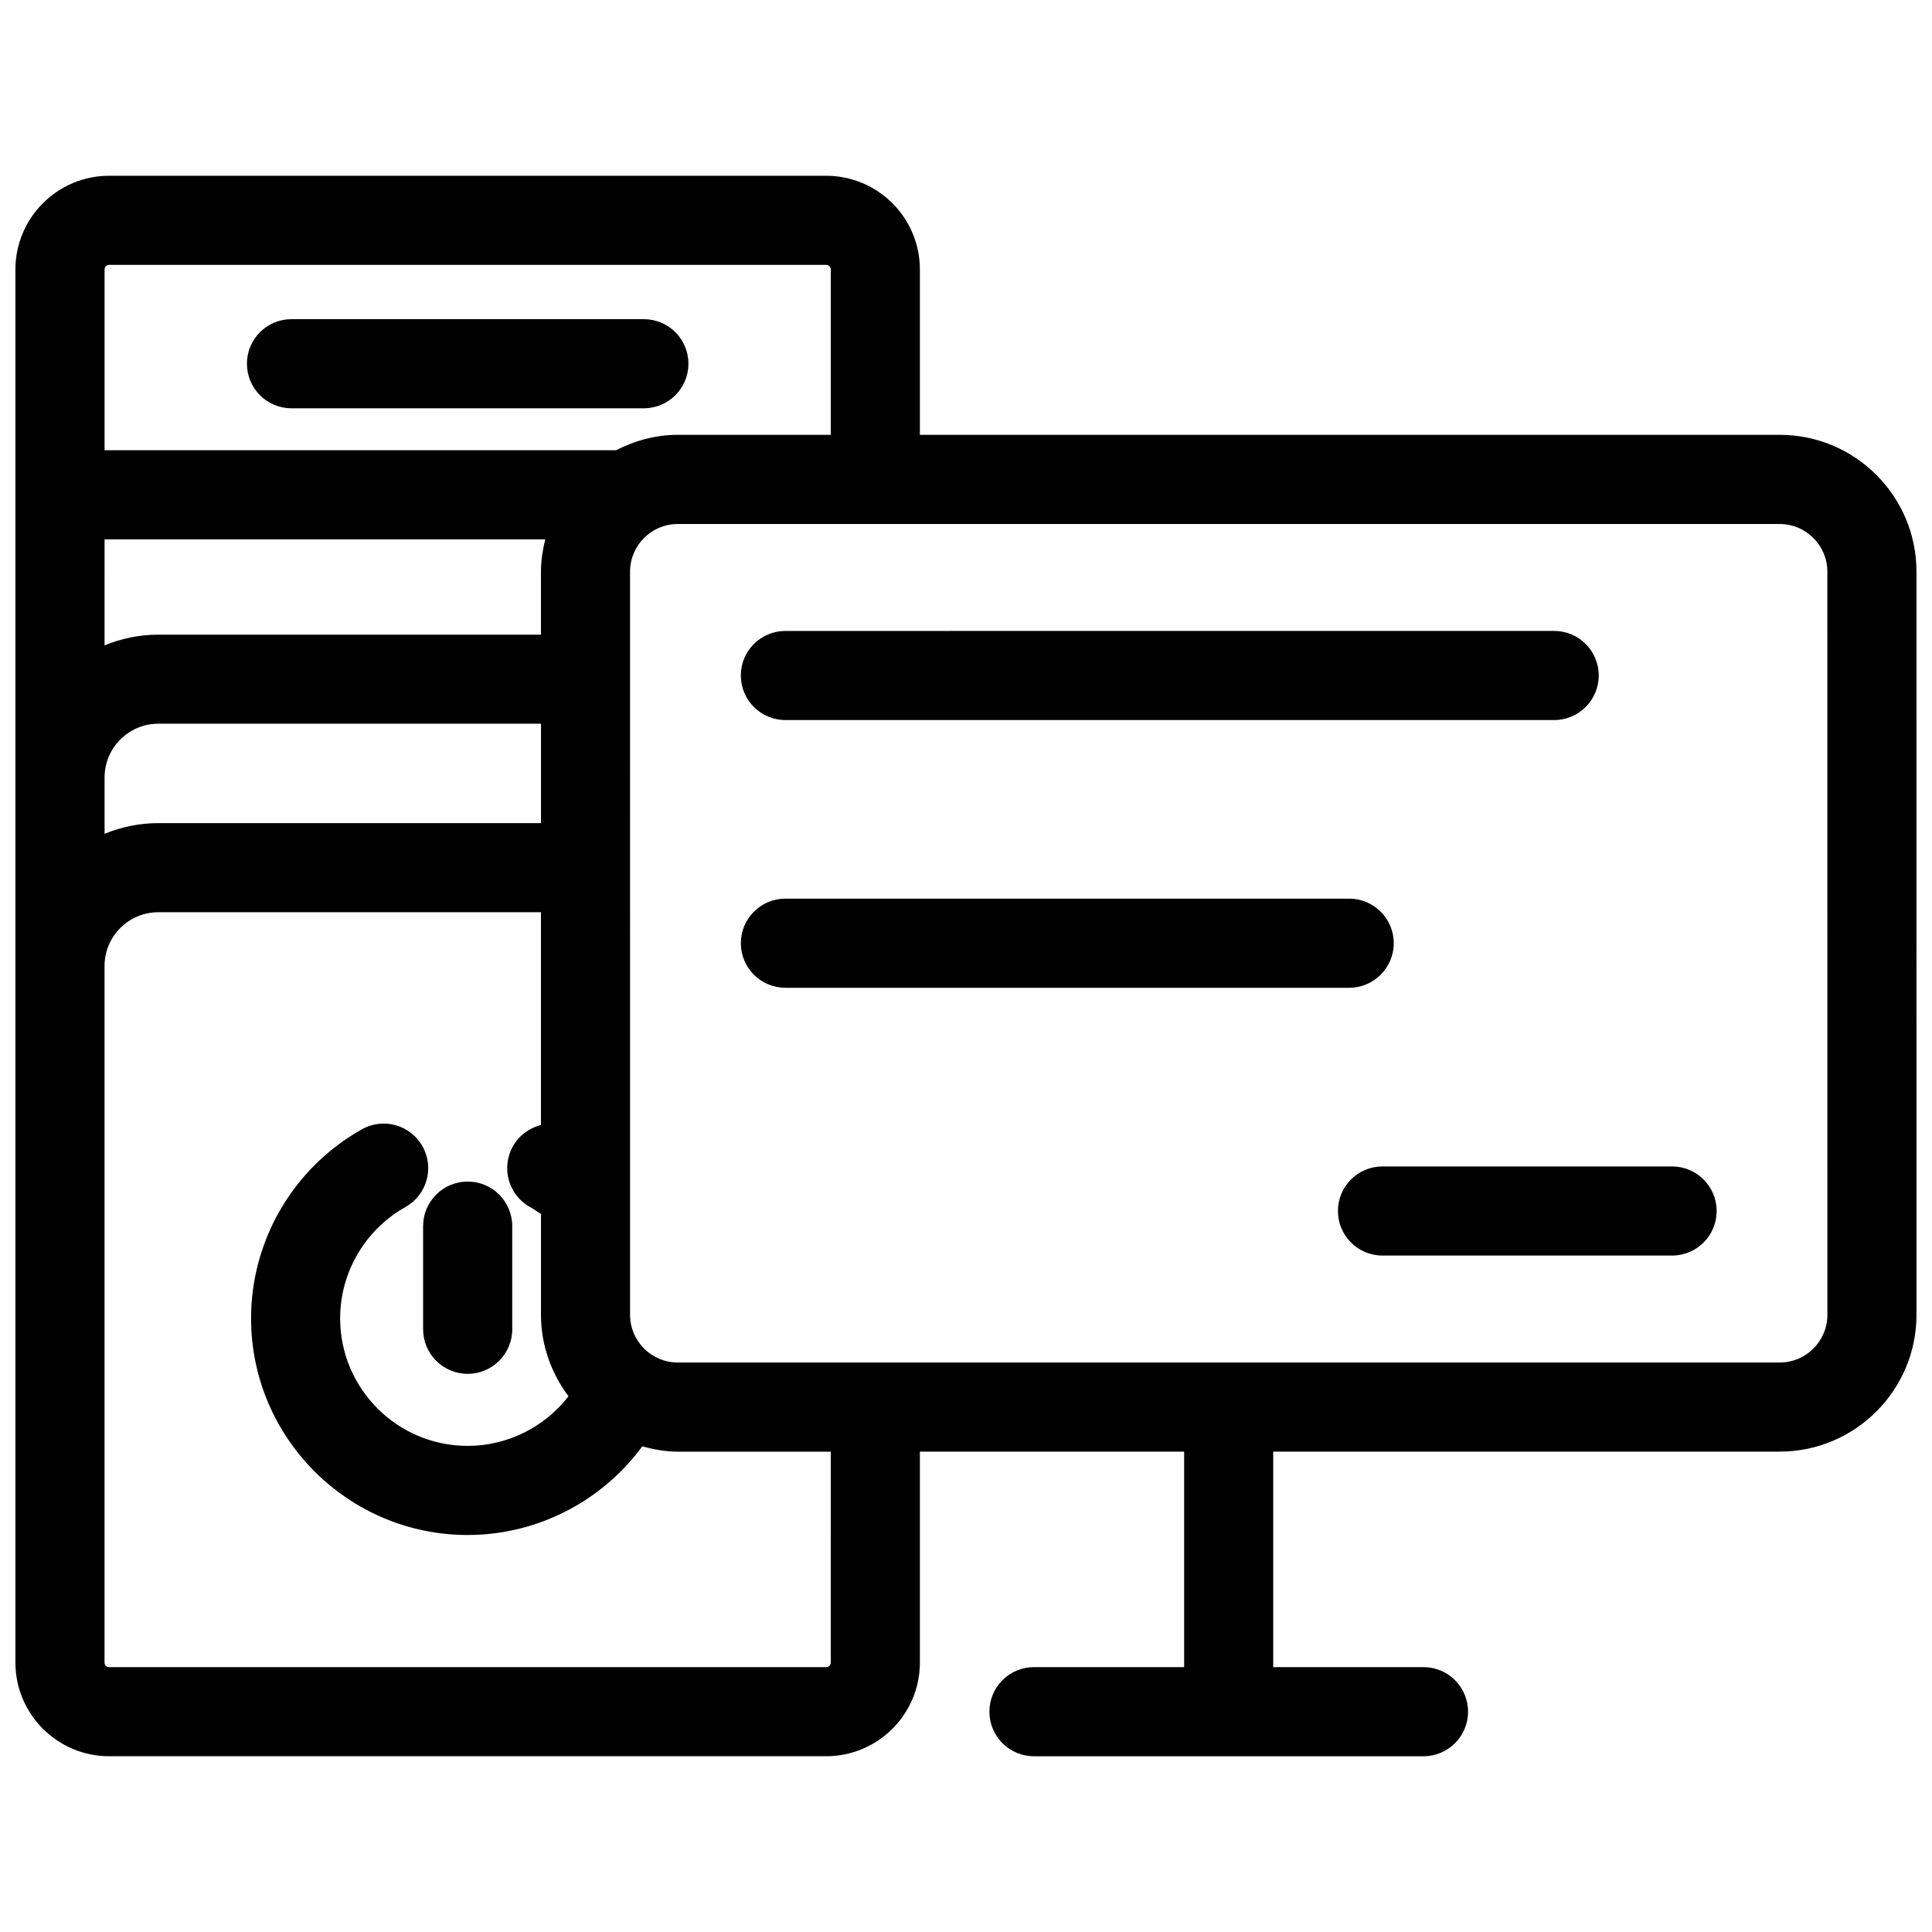 <?xml version="1.0" encoding="UTF-8"?>
<!-- Uploaded to: ICON Repo, www.iconrepo.com, Generator: ICON Repo Mixer Tools -->
<svg width="800px" height="800px" version="1.1" viewBox="144 144 512 512" xmlns="http://www.w3.org/2000/svg">
 <defs>
  <clipPath id="a">
   <path d="m148.09 190h503.81v420h-503.81z"/>
  </clipPath>
 </defs>
 <path d="m221.25 252.2h93.379c6.527 0 11.809-5.281 11.809-11.809 0-6.527-5.281-11.809-11.809-11.809h-93.379c-6.527 0-11.809 5.281-11.809 11.809 0 6.523 5.281 11.809 11.809 11.809z"/>
 <path d="m256.13 496.27c0 6.519 5.281 11.809 11.809 11.809s11.809-5.289 11.809-11.809v-27.332c0-6.519-5.281-11.809-11.809-11.809s-11.809 5.289-11.809 11.809z"/>
 <g clip-path="url(#a)">
  <path d="m615.65 259.24h-227.87v-43.824c0-13.699-11.148-24.836-24.836-24.836h-190.02c-13.688-0.008-24.836 11.141-24.836 24.836v369.19c0 13.68 11.148 24.812 24.836 24.812h190.02c13.699 0 24.836-11.133 24.836-24.812v-55.914h70.031v57.113h-39.801c-6.519 0-11.809 5.289-11.809 11.809s5.289 11.809 11.809 11.809h103.23c6.519 0 11.809-5.289 11.809-11.809s-5.289-11.809-11.809-11.809h-39.824v-57.113h134.22c19.988 0 36.25-16.262 36.25-36.25l-0.004-196.95c0.016-19.992-16.246-36.258-36.234-36.258zm-442.72-45.051h190.02c0.668 0 1.219 0.551 1.219 1.219v43.824h-40.547c-5.91 0-11.422 1.559-16.359 4.086h-135.55v-47.902c0-0.676 0.551-1.227 1.219-1.227zm-1.219 72.754h116.78c-0.668 2.754-1.133 5.598-1.133 8.559v16.688h-101.4c-5.047 0-9.84 1.031-14.25 2.832zm0 63.117c0-7.863 6.391-14.266 14.25-14.266h101.41v26.34h-101.41c-5.047 0-9.84 1.031-14.25 2.832zm192.45 234.55c0 0.66-0.551 1.195-1.219 1.195h-190.02c-0.668 0.008-1.219-0.535-1.219-1.195v-184.6c0-7.863 6.391-14.258 14.25-14.258h101.41v56.395c-3.047 0.762-5.785 2.699-7.445 5.652-3.188 5.691-1.156 12.887 4.527 16.074 1.008 0.559 1.969 1.211 2.922 1.875v26.695c0 8.117 2.777 15.539 7.297 21.586-6.352 8.195-16.199 13.145-26.727 13.145-18.633 0-33.793-15.16-33.793-33.793 0-12.211 6.629-23.516 17.312-29.512 5.684-3.188 7.707-10.383 4.519-16.074-3.195-5.691-10.383-7.723-16.074-4.512-18.113 10.164-29.363 29.355-29.363 50.098 0 31.652 25.758 57.41 57.41 57.41 18.375 0 35.527-8.871 46.266-23.488 3.023 0.82 6.141 1.402 9.414 1.402h40.547l-0.008 55.902zm264.12-92.164c0 6.977-5.668 12.633-12.633 12.633h-292.04c-6.965 0-12.633-5.668-12.633-12.633v-32.48-0.227l-0.004-164.24c0-6.965 5.668-12.633 12.633-12.633h292.03c6.977 0 12.633 5.668 12.633 12.633l0.008 196.95z"/>
 </g>
 <path d="m352.14 334.82h203.73c6.519 0 11.809-5.281 11.809-11.809 0-6.527-5.289-11.809-11.809-11.809l-203.73 0.004c-6.527 0-11.809 5.281-11.809 11.809 0 6.523 5.281 11.805 11.809 11.805z"/>
 <path d="m513.36 393.96c0-6.527-5.289-11.809-11.809-11.809h-149.41c-6.527 0-11.809 5.281-11.809 11.809 0 6.527 5.281 11.809 11.809 11.809h149.41c6.519 0 11.809-5.281 11.809-11.809z"/>
 <path d="m587.12 453.12h-76.746c-6.519 0-11.809 5.289-11.809 11.809 0 6.519 5.289 11.809 11.809 11.809h76.746c6.519 0 11.809-5.289 11.809-11.809 0-6.516-5.293-11.809-11.809-11.809z"/>
</svg>